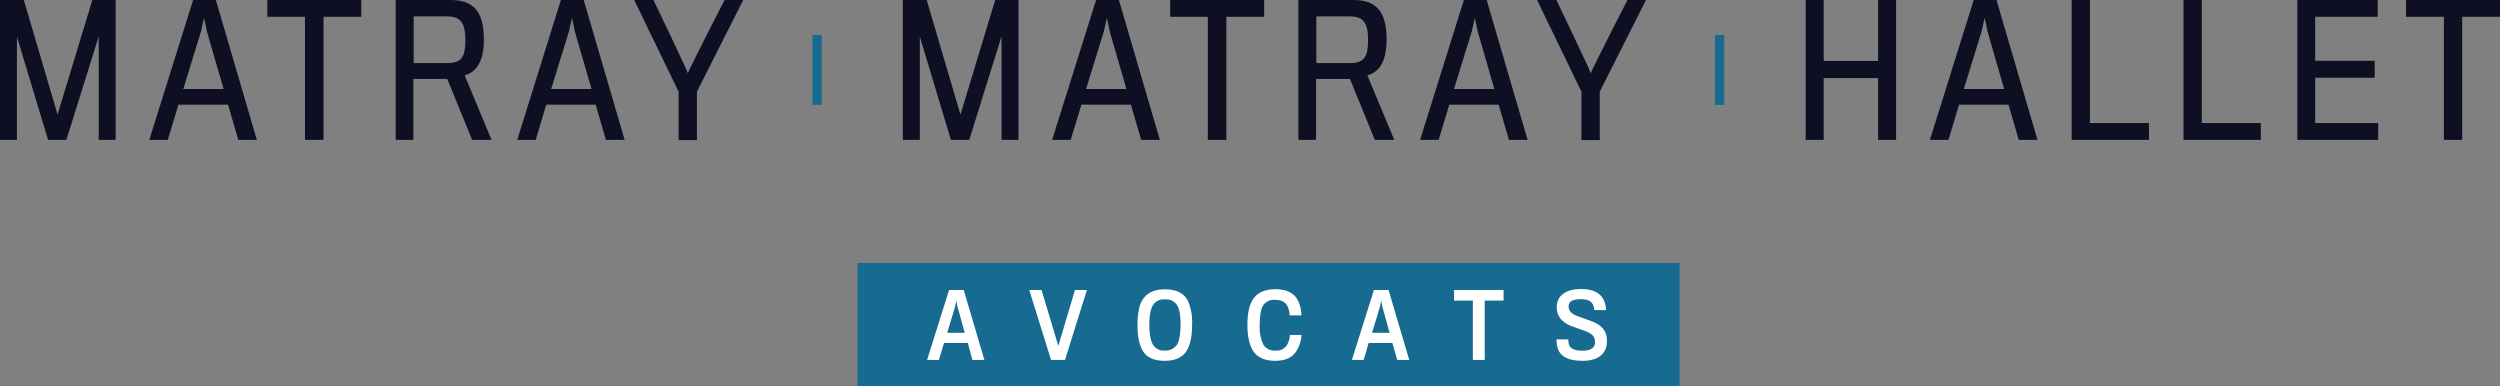 <svg id="Layer_1" data-name="Layer 1" xmlns="http://www.w3.org/2000/svg" viewBox="0 0 681.96 105.35"><rect x="0" y="0" width="681.96" height="105.35" fill="#808080" stroke="none"/><title>Matray-Matray-Hallet-avocats-logo</title><path d="M26.93,38.15V9.92L18.11,38.15h-5L4.62,10V38.15H0V0H6.5l9.2,31.26L25.19,0h6.36V38.15Z" style="fill:#0f0f24"/><path d="M45.78,38.15H40.73L52.67,0h6.21L70.06,38.15H65l-2.79-9.59H48.67ZM56.43,8.53c0-.25-.77-3.66-.77-3.66s-.77,3.41-.82,3.66L50,24.27H61S56.47,8.77,56.43,8.53Z" style="fill:#0f0f24"/><path d="M88.25,4.58V38.15H83.19V4.58H72.93V0H98.55V4.58Z" style="fill:#0f0f24"/><path d="M126.76,20.57l7.32,17.58h-5.29L122,21.53h-9.24V38.15h-4.82V0h15C128.79,0,132,2.75,132,10.74,132,17.53,129.41,19.8,126.76,20.57ZM122,4.48h-9.16V17.2h9.4c3.8,0,4.72-2,4.72-6.31C126.91,6,125.46,4.48,122,4.48Z" style="fill:#0f0f24"/><path d="M146.15,38.15H141.1L153,0h6.22l11.17,38.15h-5.11l-2.79-9.59H149ZM156.8,8.53c-.05-.25-.77-3.66-.77-3.66s-.77,3.41-.82,3.66l-4.86,15.74h11S156.85,8.77,156.8,8.53Z" style="fill:#0f0f24"/><path d="M190.11,25v13.2h-5V25L173,0h5.25s9.39,19.51,9.39,20c0-.53,10-20,10-20h5.1Z" style="fill:#0f0f24"/><path d="M273.21,38.15V9.92l-8.82,28.23h-5L250.91,10V38.15h-4.63V0h6.5L262,31.26,271.47,0h6.36V38.15Z" style="fill:#0f0f24"/><path d="M292.07,38.15H287L299,0h6.22l11.17,38.15h-5.1l-2.8-9.59H295ZM302.71,8.53c0-.25-.77-3.66-.77-3.66s-.77,3.41-.82,3.66-4.86,15.74-4.86,15.74h11S302.76,8.77,302.71,8.53Z" style="fill:#0f0f24"/><path d="M334.53,4.58V38.15h-5.06V4.58H319.21V0h25.63V4.58Z" style="fill:#0f0f24"/><path d="M373,20.57l7.33,17.58h-5.3l-6.79-16.62H359V38.15h-4.82V0h15c5.88,0,9.06,2.75,9.06,10.74C378.25,17.53,375.69,19.8,373,20.57ZM368.23,4.48h-9.15V17.2h9.39c3.8,0,4.72-2,4.72-6.31C373.19,6,371.74,4.48,368.23,4.48Z" style="fill:#0f0f24"/><path d="M392.44,38.15h-5.06L399.32,0h6.22l11.17,38.15h-5.1l-2.8-9.59H395.33ZM403.08,8.53c-.05-.25-.77-3.66-.77-3.66s-.77,3.41-.82,3.66-4.86,15.74-4.86,15.74h11S403.13,8.77,403.08,8.53Z" style="fill:#0f0f24"/><path d="M436.39,25v13.2h-5V25L419.29,0h5.26s9.39,19.51,9.39,20c0-.53,10-20,10-20H449Z" style="fill:#0f0f24"/><path d="M512.31,38.15V21.29H497.48V38.15h-4.92V0h4.92V16.62h14.83V0h4.92V38.15Z" style="fill:#0f0f24"/><path d="M531.51,38.15h-5.06L538.4,0h6.21l11.18,38.15h-5.11l-2.79-9.59H534.4ZM542.16,8.53c0-.25-.78-3.66-.78-3.66s-.77,3.41-.82,3.66-4.86,15.74-4.86,15.74h11S542.2,8.77,542.16,8.53Z" style="fill:#0f0f24"/><path d="M565.11,38.15V0h5V33.57h16.09v4.58Z" style="fill:#0f0f24"/><path d="M595.63,38.15V0h5V33.57h16.09v4.58Z" style="fill:#0f0f24"/><path d="M626.68,38.15V0H648.6V4.58H631.55v12h16.23v4.62H631.55V33.57h17.19v4.58Z" style="fill:#0f0f24"/><path d="M671.65,4.58V38.15h-5V4.58H656.33V0H682V4.58Z" style="fill:#0f0f24"/><rect x="233.92" y="71.75" width="224.23" height="33.6" style="fill:#176a90"/><path d="M224.15,9.54V28.61h-2.53V9.54Z" style="fill:#176a90"/><path d="M470.34,9.54V28.61h-2.53V9.54Z" style="fill:#176a90"/><path d="M256.12,98.18h-3.23l6-19.07h4l5.63,19.07h-3.27L264,93.56h-6.48Zm5.1-14.4c-.05-.19-.36-1.71-.36-1.71s-.31,1.52-.36,1.71-2.12,7-2.12,7h4.79S261.27,83.92,261.22,83.78Z" style="fill:#fff"/><path d="M290.52,98.18h-3.81l-5.95-19.07h3.35l4.58,15.22,4.55-15.22h3.25Z" style="fill:#fff"/><path d="M323.93,81.83a14.24,14.24,0,0,1,1.25,6.72c0,3-.43,5.39-1.45,7.08s-2.91,2.79-6,2.79-5-1-6-2.72-1.43-4-1.43-7.13c0-2.79.41-5.23,1.28-6.65,1.11-1.83,3-3,6.19-3S322.84,80,323.93,81.83Zm-3,12.4c.77-.94,1.11-3.47,1.11-5.61,0-2.34-.24-4.29-1-5.44a3.52,3.52,0,0,0-3.28-1.5,3.43,3.43,0,0,0-3.25,1.54c-.74,1.21-1,3.38-1,5.45,0,2.36.36,4.5,1.18,5.63a3.55,3.55,0,0,0,3.08,1.33A3.72,3.72,0,0,0,320.89,94.23Z" style="fill:#fff"/><path d="M353.87,95.36c-1,1.93-2.94,3.06-6,3.06-2.65,0-4.58-.77-5.78-2.34s-1.81-4.16-1.81-7.51c0-3.08.48-5.42,1.61-7.06s3.11-2.62,6-2.62c3.61,0,5.54,1.44,6.38,3.56a9.32,9.32,0,0,1,.72,3.59h-3.2a6.07,6.07,0,0,0-.68-2.7c-.58-1-1.66-1.54-3.3-1.54a3.58,3.58,0,0,0-3.18,1.4c-.74,1.08-1,3.25-1,5.39a11.13,11.13,0,0,0,1.06,5.54,3.56,3.56,0,0,0,3.25,1.5,3.4,3.4,0,0,0,3.08-1.43,5.72,5.72,0,0,0,.82-2.84H355A8.39,8.39,0,0,1,353.87,95.36Z" style="fill:#fff"/><path d="M372,98.18h-3.22l6-19.07h4l5.64,19.07h-3.28l-1.32-4.62h-6.48Zm5.11-14.4c-.05-.19-.36-1.71-.36-1.71l-.36,1.71c0,.12-2.12,7-2.12,7h4.79S377.17,83.92,377.12,83.78Z" style="fill:#fff"/><path d="M405,82V98.18h-3.23V82h-5.13V79.11h13.51V82Z" style="fill:#fff"/><path d="M431.73,98.42c-4.4,0-6.33-1.49-6.91-3.73a9.32,9.32,0,0,1-.22-2.1h3.21A6.48,6.48,0,0,0,428,94c.38,1.13,1.56,1.66,3.63,1.66,2.43,0,3.47-.87,3.47-2.31,0-1.62-.77-2.39-3.33-3.28l-2.4-.87c-2.87-.91-4.72-2.62-4.72-5.44s2.12-4.91,6.62-4.91c3.92,0,5.83,1.49,6.53,3.85a7.57,7.57,0,0,1,.29,1.88h-3.23a3.72,3.72,0,0,0-.22-1.2c-.41-1.18-1.37-1.76-3.44-1.76-2.44,0-3.3.77-3.3,2,0,1.5,1.15,2.24,3.49,3,.67.21,1.81.67,2.34.84,3,1.06,4.62,2.6,4.62,5.56C438.38,96.3,436.19,98.42,431.73,98.42Z" style="fill:#fff"/></svg>